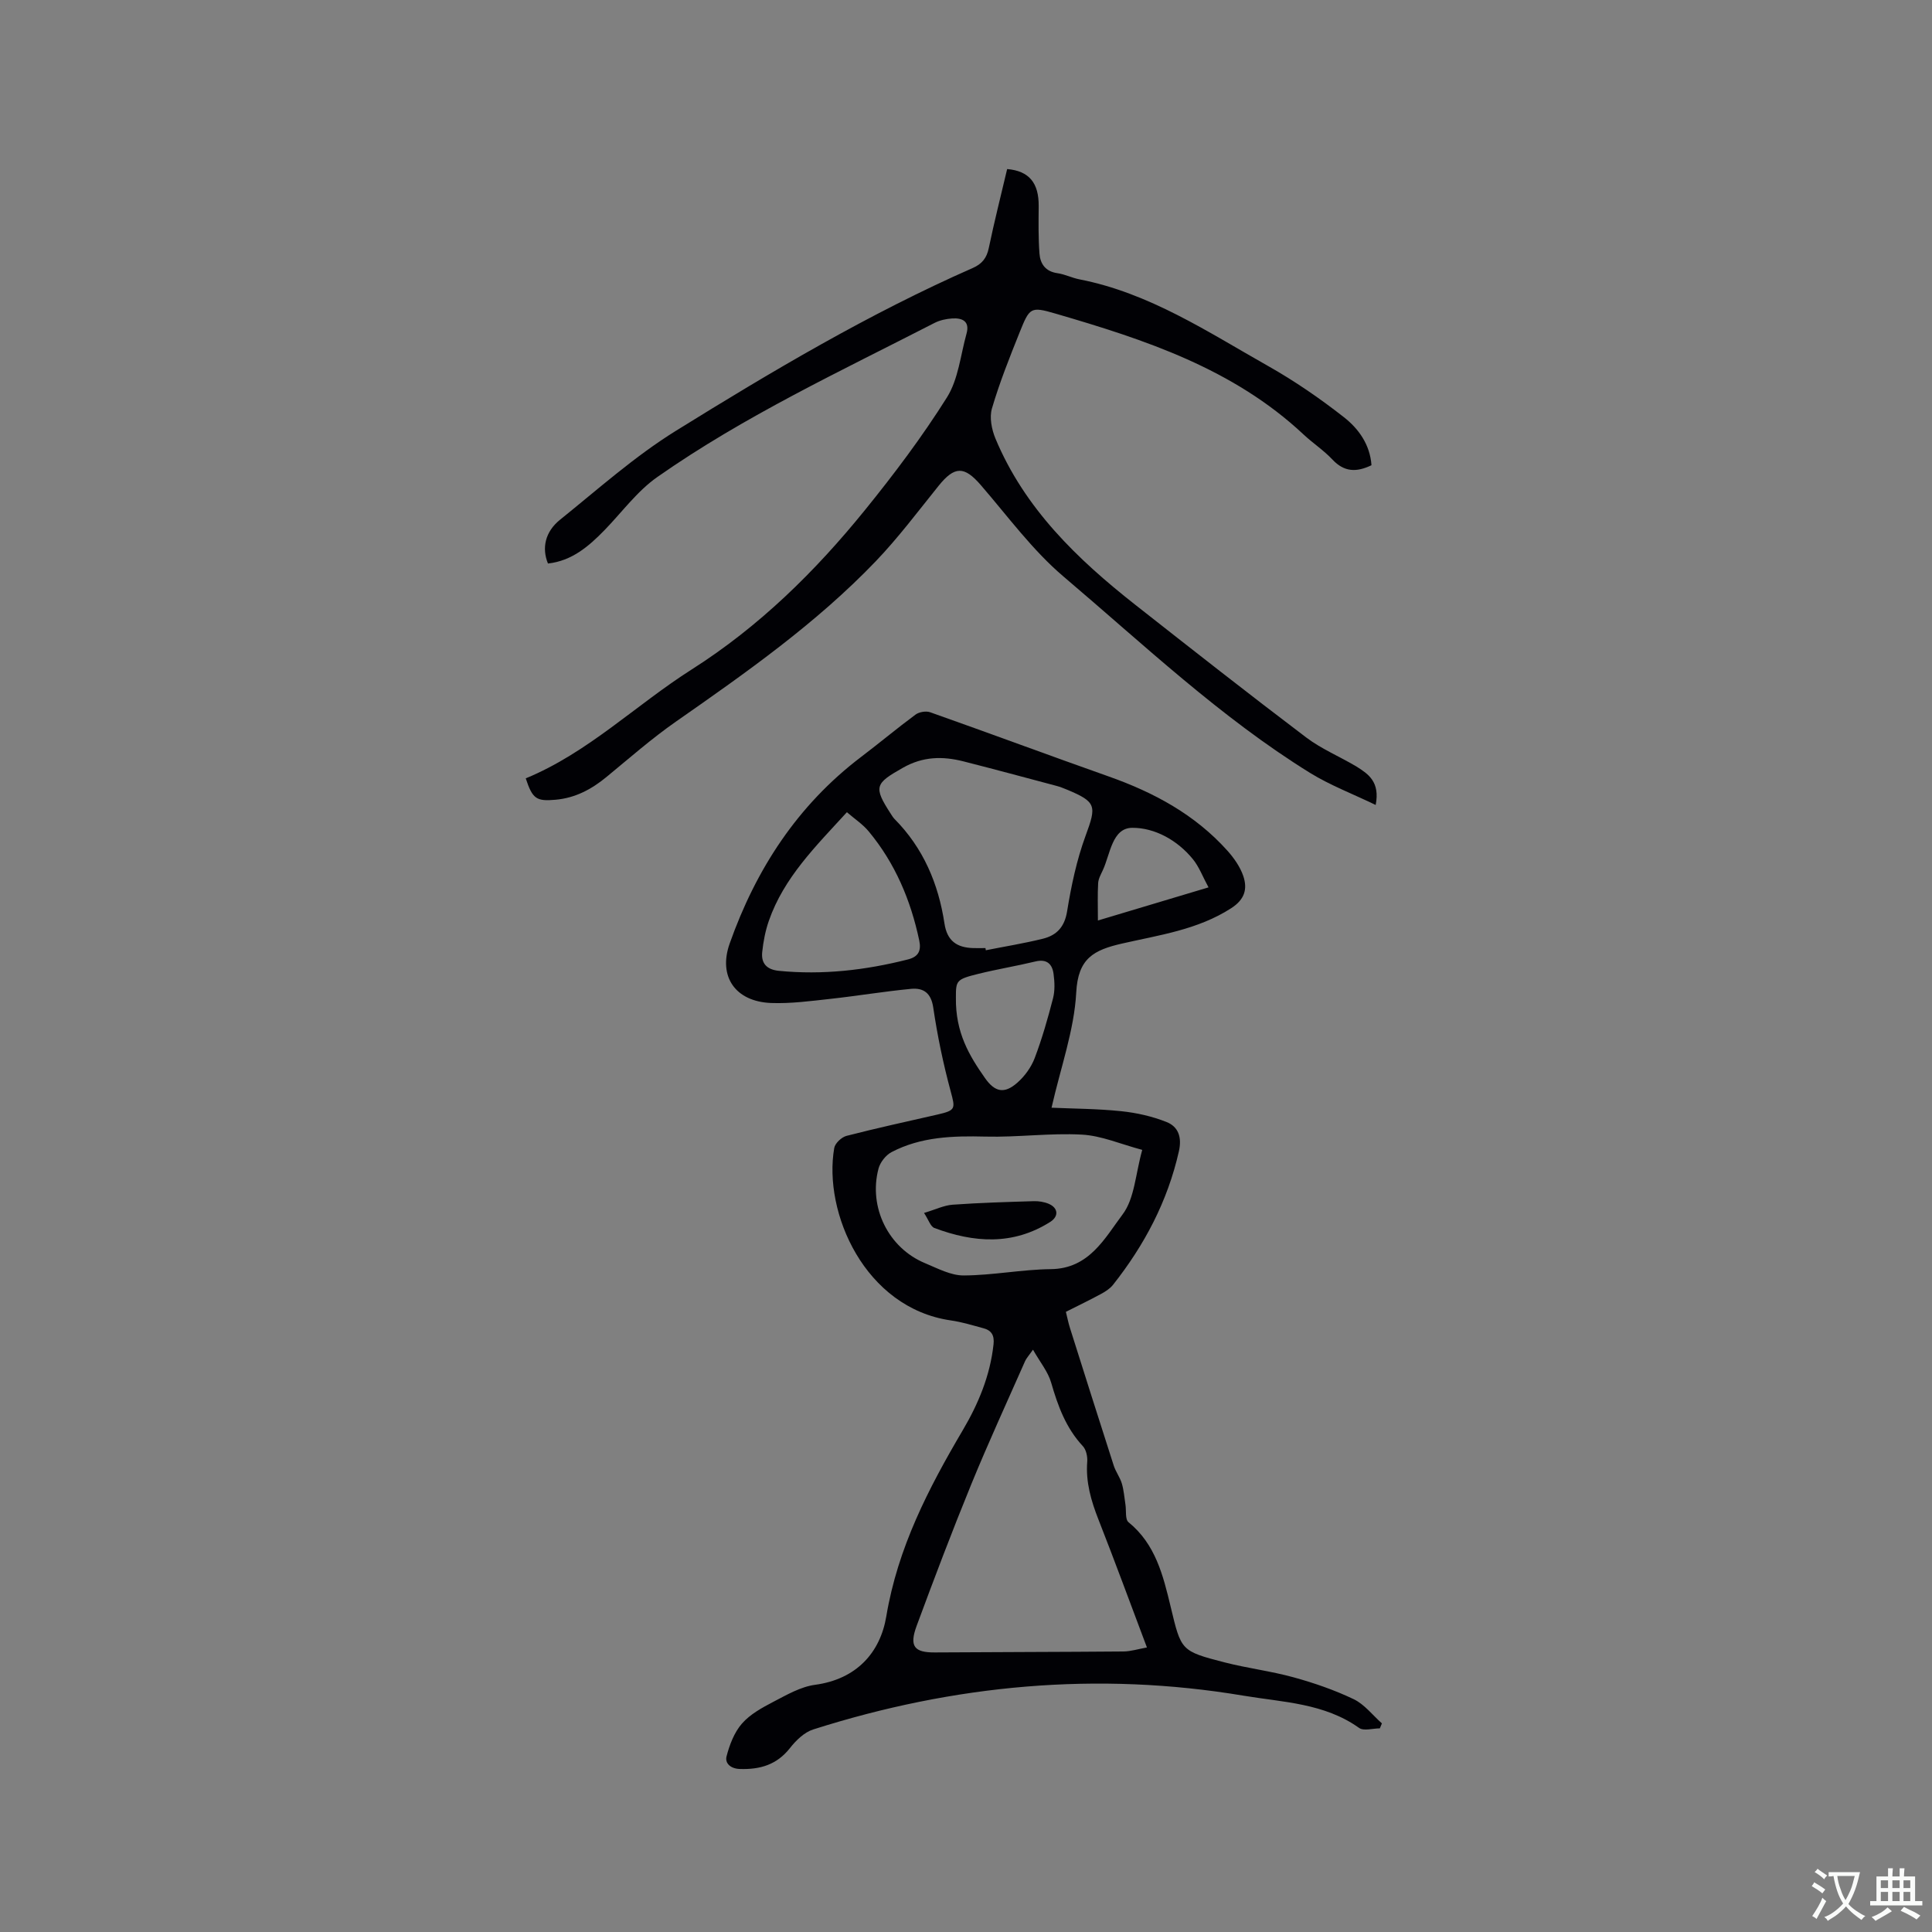 <svg enable-background="new 0 0 400 400" viewBox="0 0 400 400" xmlns="http://www.w3.org/2000/svg"><rect x="0" y="0" width="400" height="400" fill="#808080" stroke="none"/><g fill="#010105"><path d="m217.71 229.34c4.54.2 9.5.21 14.42.72 3.18.33 6.42 1.06 9.39 2.24 2.45.97 3.21 3.16 2.56 6.05-2.33 10.35-7.13 19.43-13.65 27.67-.63.79-1.57 1.39-2.48 1.88-2.32 1.26-4.7 2.4-7.27 3.7.29 1.18.51 2.29.85 3.36 3 9.49 6 18.98 9.05 28.45.41 1.29 1.29 2.43 1.68 3.72.42 1.4.52 2.9.75 4.36.2 1.25-.09 3.07.63 3.66 5.61 4.56 7.18 11.05 8.74 17.54 2.17 9.05 2.08 9.15 11.17 11.49 4.71 1.21 9.59 1.8 14.27 3.09 4.25 1.17 8.48 2.63 12.45 4.53 2.23 1.07 3.91 3.3 5.84 5.01-.14.34-.29.69-.43 1.03-1.45 0-3.33.59-4.29-.09-7.21-5.14-15.76-5.31-23.94-6.68-30.26-5.07-59.96-2.28-89.1 7-1.83.58-3.55 2.26-4.79 3.84-2.72 3.46-6.17 4.47-10.36 4.34-1.97-.06-3.13-1.2-2.78-2.6.62-2.41 1.6-4.98 3.2-6.81 1.69-1.93 4.16-3.28 6.5-4.5 2.76-1.44 5.65-3.12 8.64-3.52 8.57-1.16 13.49-6.66 14.74-14.18 2.37-14.18 8.7-26.43 15.82-38.51 3.25-5.51 5.68-11.33 6.38-17.8.2-1.84-.4-2.87-2.06-3.32-2.24-.61-4.48-1.3-6.77-1.63-17.83-2.57-26.47-22.34-24.15-35.7.17-.98 1.51-2.24 2.54-2.51 6.25-1.61 12.56-2.98 18.86-4.42 3.8-.87 3.67-1.22 2.71-4.8-1.54-5.69-2.75-11.5-3.61-17.34-.45-3.07-2.06-4.11-4.58-3.88-5.57.53-11.11 1.46-16.67 2.07-4.09.45-8.23 1.01-12.32.86-7.39-.29-11-5.46-8.58-12.31 5.44-15.38 14.03-28.62 27.19-38.62 3.8-2.88 7.46-5.95 11.29-8.78.74-.55 2.16-.79 3.02-.49 12.36 4.37 24.65 8.94 37.01 13.31 9.33 3.3 17.83 7.88 24.52 15.33 1.38 1.54 2.67 3.38 3.32 5.3.88 2.65.3 4.83-2.54 6.65-6.91 4.45-14.86 5.54-22.52 7.29-5.92 1.35-9.18 3.06-9.54 10.18-.42 7.76-3.2 15.41-5.11 23.82zm-3.84 50.1c-.93 1.32-1.37 1.78-1.62 2.33-3.75 8.5-7.64 16.94-11.16 25.54-3.96 9.68-7.67 19.47-11.3 29.28-1.59 4.29-.49 5.56 3.78 5.53 13-.09 26.01-.09 39.01-.2 1.52-.01 3.03-.5 4.88-.83-3.45-9.14-6.64-17.85-10.03-26.47-1.53-3.89-2.66-7.76-2.33-12 .08-1.05-.22-2.46-.89-3.19-3.52-3.77-5.18-8.33-6.58-13.17-.65-2.26-2.29-4.23-3.76-6.82zm-9.84-83.15c.02.15.05.3.07.45 3.93-.78 7.9-1.42 11.79-2.38 2.84-.7 4.51-2.39 5.04-5.67.86-5.29 1.98-10.62 3.82-15.63 2.29-6.22 2.29-7.02-3.88-9.59-.68-.28-1.38-.56-2.09-.75-6.44-1.71-12.86-3.45-19.32-5.09-4.31-1.09-8.36-1.03-12.51 1.32-5.77 3.27-6.18 3.91-2.51 9.56.23.35.45.73.74 1.03 5.97 6.01 9.11 13.42 10.36 21.65.55 3.65 2.6 5 5.95 5.1.85.02 1.69 0 2.54 0zm32.46 41.78c-4.45-1.18-8.43-2.94-12.5-3.16-6.61-.36-13.29.58-19.93.41-6.76-.17-13.37.02-19.47 3.21-1.19.62-2.35 2.1-2.7 3.4-2.13 8.03 2.06 16.46 9.64 19.6 2.6 1.08 5.34 2.56 8.01 2.54 6.01-.03 12.02-1.24 18.04-1.31 7.93-.09 11.15-6.41 14.85-11.34 2.48-3.29 2.65-8.33 4.06-13.35zm-61.15-69.91c-6.43 7.04-13.04 13.52-16.16 22.49-.72 2.06-1.14 4.27-1.37 6.44-.26 2.37.94 3.66 3.45 3.91 9.07.89 17.94-.13 26.72-2.36 2.2-.56 2.79-1.82 2.33-3.97-1.76-8.3-4.98-15.93-10.42-22.5-1.23-1.5-2.94-2.62-4.55-4.01zm22.57 38.37c-.11 7.28 2.78 12.05 6.02 16.67 2.04 2.91 4.01 3.34 6.71.95 1.52-1.34 2.86-3.19 3.58-5.08 1.53-4.03 2.72-8.21 3.8-12.39.41-1.59.33-3.38.11-5.03-.27-2.05-1.38-3.16-3.75-2.59-3.9.94-7.87 1.59-11.76 2.55-4.62 1.14-4.72 1.38-4.71 4.92zm29.4-15.95c8.01-2.4 15.22-4.56 22.9-6.86-1.21-2.23-1.95-4.26-3.23-5.83-3.21-3.95-7.92-6.53-12.56-6.5-4.18.03-4.54 5.43-6.1 8.79-.4.86-.91 1.76-.96 2.67-.14 2.33-.05 4.69-.05 7.73z"/><path d="m284.82 166.66c-4.84-2.34-9.49-4.1-13.64-6.67-18.56-11.51-34.39-26.54-50.94-40.58-6.47-5.48-11.61-12.55-17.21-19.02-3.4-3.92-5.39-3.92-8.71.2-4.25 5.28-8.34 10.74-13.01 15.62-12.32 12.85-26.82 23.04-41.35 33.18-5.03 3.51-9.66 7.58-14.4 11.48-3.11 2.56-6.48 4.35-10.55 4.71-3.95.35-4.76-.17-6.16-4.43 12.87-5.3 22.77-15.18 34.35-22.54 13.96-8.87 25.57-20.28 35.89-33.02 6.05-7.47 11.86-15.19 16.97-23.32 2.36-3.76 2.81-8.75 4.05-13.2.71-2.55-.86-3.27-2.96-3.14-1.23.08-2.55.36-3.65.92-19.49 10.01-39.41 19.3-57.42 31.92-4.17 2.92-7.32 7.29-10.93 11-3.28 3.37-6.77 6.36-11.7 6.9-1.3-3.18-.62-6.56 2.52-9.08 7.83-6.3 15.41-13.08 23.91-18.36 19.88-12.33 40.02-24.29 61.51-33.74 1.93-.85 2.9-2.06 3.33-4.15 1.14-5.48 2.52-10.91 3.8-16.34 4.56.39 6.57 2.88 6.53 7.69-.03 3.27-.08 6.55.16 9.8.16 2.14 1.25 3.72 3.71 4.07 1.56.22 3.03.98 4.58 1.28 14.47 2.82 26.55 10.88 39.05 17.94 5.49 3.1 10.75 6.72 15.72 10.62 3.02 2.37 5.38 5.65 5.68 9.92-3.1 1.49-5.64 1.43-8.07-1.16-1.8-1.92-4.07-3.4-6-5.21-14.56-13.64-32.86-19.64-51.41-25.04-5.11-1.49-5.3-1.23-7.35 3.86-2.09 5.2-4.17 10.43-5.75 15.8-.55 1.87-.05 4.37.74 6.26 6.04 14.45 16.91 24.92 28.92 34.37 11.74 9.23 23.49 18.47 35.4 27.48 3.18 2.41 6.99 3.97 10.44 6.04 2.43 1.53 4.88 3.16 3.95 7.94z"/><path d="m191.31 251.13c2.37-.71 4.12-1.58 5.93-1.71 5.58-.4 11.18-.56 16.77-.73 1.03-.03 2.15.14 3.1.54 1.98.84 2.14 2.59.35 3.74-7.75 4.92-15.85 4.33-24.01 1.27-.81-.31-1.2-1.7-2.14-3.11z"/></g><path d="m377.9 391.2c-.2.3-.4.5-.6.8-.7-.6-1.4-1-2.2-1.5.2-.3.4-.5.5-.8.6.4 1.4.8 2.3 1.5zm-1.8 6.1c-.2-.2-.5-.4-.9-.6.4-.6.8-1.2 1.2-1.9s.7-1.3.9-1.9c.3.3.5.5.8.7-.7 1.3-1.4 2.6-2 3.7zm2.2-9c-.3.3-.5.5-.6.8-.6-.6-1.3-1.1-2-1.5.3-.3.5-.5.6-.7.6.5 1.3.9 2 1.4zm.3.2v-.9h2 4.5c-.3 1.3-.6 2.5-1 3.6s-.9 2.1-1.4 3c.4.5 1 1 1.6 1.4s1.2.8 1.9 1.1c-.3.2-.5.4-.8.8-.4-.3-1-.7-1.6-1.2s-1.2-1.1-1.6-1.6c-.5.6-1.1 1.1-1.7 1.6s-1.4.9-2.1 1.4c-.1-.3-.3-.5-.7-.8.6-.2 1.2-.5 1.9-1s1.4-1.1 2-1.8c-.5-.8-.9-1.6-1.2-2.5s-.6-2-.8-3.2c-.4.1-.7.1-1 .1zm2.5 2.7c.3 1 .7 1.7 1 2.2.3-.5.6-1.1 1-2s.6-1.9.9-3h-3.2-.4c.1.9.3 1.8.7 2.8z" fill="#fafbfa"/><path d="m396.5 388.5v1.5 3.6h1.5v.9c-.4 0-1 0-1.7 0h-7.9c-.5 0-.9 0-1.2 0v-.9h1.3v-3.5c0-.7 0-1.2 0-1.6h2.4c0-.8 0-1.4 0-1.7h1c0 .3-.1.8-.1 1.7h1.5c0-.8 0-1.4 0-1.7h1c0 .3-.1.9-.1 1.7zm-8.2 9.2c-.2-.3-.5-.5-.8-.8.8-.3 1.4-.6 1.9-.9s1-.7 1.4-1.1c.3.3.6.5.9.8-1.6 1-2.8 1.6-3.4 2zm2.6-6.8v-1.6h-1.5v1.6zm0 2.7v-1.9h-1.5v1.9zm2.4-2.7v-1.6h-1.5v1.6zm0 2.7v-1.9h-1.5v1.9zm.2 2 .7-.8c.4.2.9.5 1.6.8s1.3.7 1.8 1c-.3.3-.5.5-.8.8-.4-.3-1.5-1-3.3-1.8zm2-4.7v-1.6h-1.4v1.6zm0 2.7v-1.9h-1.4v1.9z" fill="#fafbfa"/></svg>